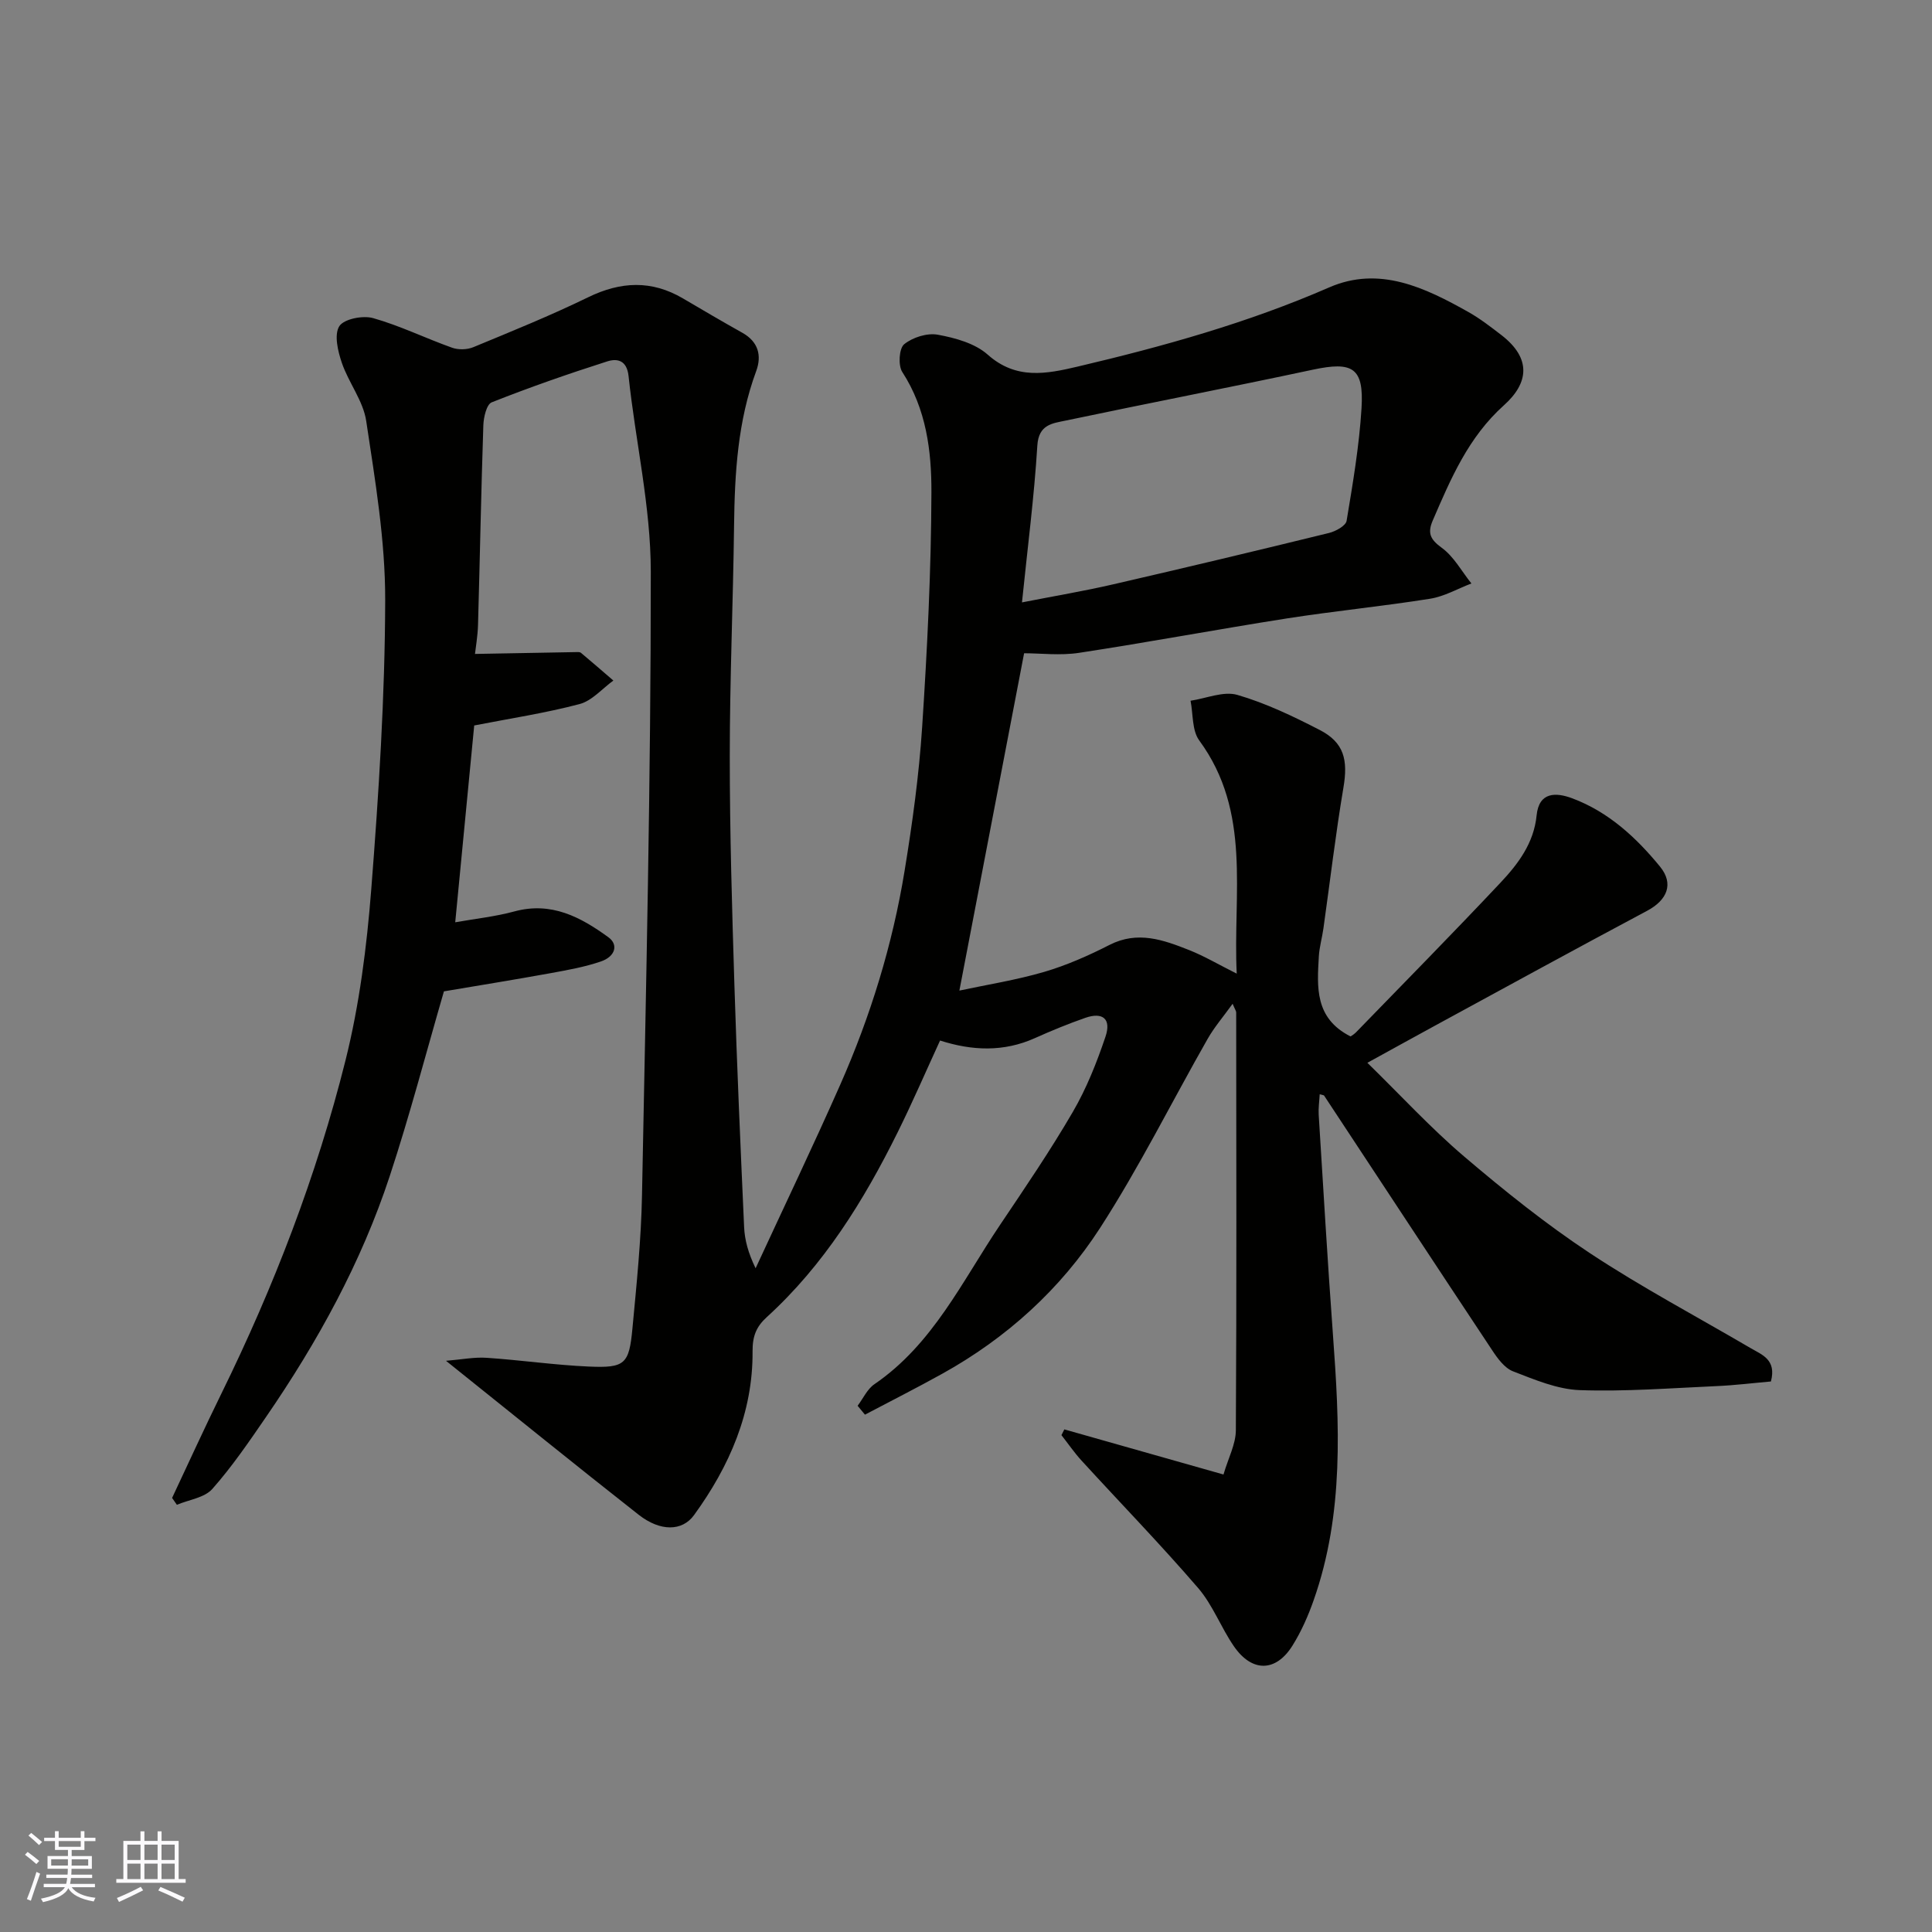 <svg enable-background="new 0 0 400 400" viewBox="0 0 400 400" xmlns="http://www.w3.org/2000/svg"><rect x="0" y="0" width="400" height="400" fill="#808080" stroke="none"/><path d="m92.34 281.74c3.28-.27 5.88-.8 8.44-.62 7.04.47 14.06 1.5 21.11 1.81 7.51.33 8.36-.48 9.05-7.9.86-9.18 1.81-18.38 1.98-27.59.83-43.03 1.84-86.07 1.82-129.11-.01-13.48-3.17-26.94-4.6-40.45-.36-3.38-2.42-3.7-4.44-3.05-8.05 2.57-16.05 5.36-23.9 8.47-1.06.42-1.68 3.1-1.73 4.76-.46 13.76-.71 27.53-1.1 41.3-.07 2.4-.5 4.79-.63 6.03 7-.13 13.98-.26 20.96-.38.33-.01.75-.03.97.14 2.26 1.89 4.48 3.82 6.72 5.75-2.32 1.68-4.42 4.19-7 4.87-7.07 1.87-14.34 2.97-21.81 4.43-1.3 13.45-2.58 26.8-3.93 40.75 4.14-.74 8.28-1.17 12.25-2.25 7.65-2.08 13.71 1.16 19.49 5.37 2.08 1.52 1.41 3.97-1.58 4.99-3.35 1.15-6.9 1.78-10.4 2.42-7.39 1.34-14.81 2.54-22.1 3.77-3.7 12.74-7.06 25.63-11.22 38.25-5.9 17.92-14.94 34.34-25.61 49.87-3.51 5.11-7.03 10.28-11.13 14.91-1.62 1.82-4.84 2.22-7.33 3.27-.33-.47-.66-.95-.99-1.42 3.39-7.2 6.69-14.45 10.2-21.59 10.87-22.14 19.72-45.09 25.7-68.99 2.88-11.52 4.4-23.5 5.33-35.37 1.56-19.93 2.84-39.92 2.89-59.89.03-12.38-2.08-24.82-3.93-37.13-.62-4.17-3.64-7.92-5.05-12.05-.82-2.4-1.62-5.8-.53-7.56.94-1.51 4.87-2.29 7-1.69 5.58 1.57 10.87 4.18 16.36 6.13 1.31.47 3.13.42 4.42-.12 7.98-3.3 16-6.55 23.76-10.33 6.74-3.28 13.12-3.58 19.63.25 4.08 2.4 8.16 4.8 12.29 7.11 3.3 1.85 4.05 4.71 2.86 7.94-3.82 10.35-4.45 21.1-4.58 31.98-.2 15.94-.89 31.87-.89 47.8 0 15.77.47 31.54.96 47.3.52 16.71 1.26 33.41 2.01 50.11.12 2.7.84 5.37 2.38 8.55 5.85-12.66 11.88-25.24 17.52-38 6.27-14.2 10.83-28.99 13.33-44.31 1.61-9.85 2.98-19.78 3.63-29.73 1.06-16.18 1.87-32.4 1.92-48.6.03-8.56-1.06-17.26-6.03-24.92-.89-1.37-.67-4.89.39-5.75 1.76-1.43 4.77-2.38 6.97-1.97 3.61.66 7.69 1.78 10.32 4.12 5.91 5.26 12.18 3.99 18.62 2.48 17.75-4.18 35.26-9.06 52.07-16.39 10.39-4.54 19.86.04 28.87 5.11 2.41 1.36 4.62 3.08 6.82 4.77 6.27 4.85 5.6 9.95.51 14.51-7.37 6.61-11 15.18-14.74 23.85-1.11 2.58-.57 3.9 1.84 5.65 2.52 1.82 4.14 4.88 6.16 7.4-2.84 1.08-5.6 2.69-8.55 3.16-9.85 1.57-19.8 2.54-29.66 4.08-14.35 2.25-28.64 4.93-43 7.12-3.91.6-7.99.09-11.4.09-4.34 22.6-8.81 45.91-13.4 69.84 5.7-1.22 11.74-2.17 17.56-3.87 4.66-1.37 9.2-3.38 13.53-5.59 5.82-2.97 11.14-1.04 16.45 1.06 3.16 1.25 6.12 3.01 9.88 4.89-.81-16.59 3.14-33.44-7.76-48.28-1.52-2.07-1.25-5.45-1.8-8.22 3.25-.48 6.82-2.04 9.69-1.21 5.89 1.71 11.56 4.43 17.05 7.26 5.05 2.6 5.89 6.19 4.91 11.95-1.63 9.67-2.77 19.43-4.14 29.14-.27 1.94-.84 3.86-.95 5.81-.36 6.32-.89 12.76 6.54 16.54-.12.09.6-.28 1.14-.82 10-10.3 20.07-20.52 29.91-30.98 3.67-3.9 6.93-8.2 7.5-13.96.49-4.9 4.02-4.79 7.4-3.52 7.47 2.8 13.2 8.09 18.14 14.12 2.94 3.59 1.48 6.95-2.66 9.16-14.65 7.8-29.21 15.78-43.79 23.71-4.41 2.4-8.81 4.84-14.13 7.76 6.91 6.75 13.1 13.49 20.01 19.38 8.34 7.1 16.94 14 26.06 20.03 10.73 7.09 22.15 13.14 33.27 19.66 2.37 1.39 5.4 2.37 4.21 6.91-3.58.31-7.43.79-11.29.96-9.43.42-18.89 1.16-28.3.83-4.65-.17-9.34-2.17-13.8-3.89-1.76-.68-3.22-2.69-4.35-4.41-11.64-17.53-23.18-35.12-34.77-52.68-.06-.1-.28-.09-.91-.27-.08 1.46-.29 2.84-.21 4.21.95 15.14 1.83 30.28 2.94 45.41 1.37 18.61 2.36 37.17-4 55.18-1.13 3.22-2.54 6.41-4.34 9.3-3.44 5.55-8.4 5.63-12.15.19-2.68-3.88-4.37-8.54-7.41-12.07-7.77-9.02-16.08-17.57-24.12-26.36-1.51-1.65-2.79-3.52-4.18-5.29.2-.4.4-.8.6-1.19 10.71 3.04 21.42 6.07 32.95 9.34.99-3.41 2.55-6.28 2.56-9.17.17-28.83.09-57.66.07-86.5 0-.28-.22-.56-.74-1.79-1.94 2.7-3.81 4.86-5.19 7.3-7.43 13.04-14.13 26.55-22.26 39.13-8.19 12.66-19.31 22.75-32.63 30.15-5.29 2.94-10.69 5.67-16.04 8.49-.51-.61-1.01-1.23-1.52-1.84 1.14-1.51 1.99-3.45 3.47-4.46 12.13-8.29 18.17-21.32 26-32.96 5.19-7.72 10.44-15.43 15.11-23.46 2.82-4.85 4.94-10.2 6.74-15.54 1.24-3.68-.57-5.15-4.17-3.9-3.53 1.23-7.01 2.66-10.42 4.19-6.49 2.92-13.01 2.64-19.66.51-2.91 6.33-5.68 12.75-8.78 19-7.02 14.17-15.28 27.5-27.1 38.27-2.14 1.95-2.96 3.89-2.94 7.06.1 12.68-4.79 23.83-12.12 33.93-2.46 3.39-7.01 3.4-11.44-.06-12.96-10.18-25.78-20.58-39.91-31.89zm119.25-157.02c6.83-1.34 12.92-2.36 18.93-3.75 14.9-3.43 29.77-6.98 44.62-10.62 1.39-.34 3.48-1.48 3.66-2.52 1.29-7.74 2.61-15.51 3.09-23.33.51-8.38-1.84-9.72-10.08-7.96-17.03 3.64-34.14 6.95-51.19 10.54-2.69.57-5.58.77-5.85 5.16-.65 10.62-2.03 21.19-3.18 32.48z" fill="#010100"/><g fill="#fbfafc"><path d="m5.17 384 .55-.58c.85.61 1.65 1.24 2.4 1.87l-.59.64c-.83-.73-1.62-1.37-2.36-1.93m1.22 9.53-.82-.34c.71-1.76 1.37-3.64 1.98-5.63.24.13.5.25.76.36-.6 1.67-1.24 3.54-1.92 5.61m-.5-13.5.57-.54c.56.44 1.31 1.06 2.26 1.87l-.64.64c-.68-.66-1.41-1.32-2.19-1.97m3.25.46h2.24v-1.36h.77v1.36h4.57v-1.36h.76v1.36h2.28v.69h-2.28v1.84h-2.64v1.26h4.18v2.64h-4.21c0 .45-.02.86-.05 1.21h4.32v.69h-4.38c-.04.34-.1.75-.19 1.22h5.15v.69h-4.82c.87 1.19 2.51 1.92 4.93 2.19-.17.31-.3.57-.37.76-2.77-.49-4.52-1.41-5.26-2.76-.56 1.26-2.3 2.23-5.24 2.9-.12-.24-.26-.48-.43-.72 2.73-.55 4.38-1.34 4.96-2.38h-4.38v-.69h4.65c.1-.38.17-.79.21-1.22h-4.32v-.69h4.4c.03-.34.05-.75.05-1.21h-4.2v-2.64h4.23v-1.26h-2.69v-1.84h-2.24zm1.46 4.46v1.29h3.45c.01-.4.02-.57.01-.53v-.32-.45h-3.46zm1.55-2.59h4.57v-1.19h-4.57zm6.11 2.59h-3.42v.77c-.01.19-.01.37-.02.53h3.44z"/><path d="m32.63 379.16h.82v1.98h3.54v7.89h1.45v.78h-14.36v-.78h1.46v-7.89h3.54v-1.98h.82v1.98h2.73zm-3.49 11.48.5.73c-1.61.82-3.28 1.63-5 2.41-.13-.27-.28-.55-.44-.82 1.75-.72 3.4-1.49 4.94-2.32m-2.78-5.55h2.73v-3.18h-2.73zm0 3.95h2.73v-3.2h-2.73zm3.54-3.95h2.73v-3.18h-2.73zm0 3.95h2.73v-3.2h-2.73zm7.89 4.68c-1.84-.92-3.51-1.7-5.02-2.32l.45-.73c1.89.8 3.57 1.55 5.04 2.23zm-1.62-11.81h-2.73v3.18h2.73zm-2.73 7.13h2.73v-3.2h-2.73z"/></g></svg>